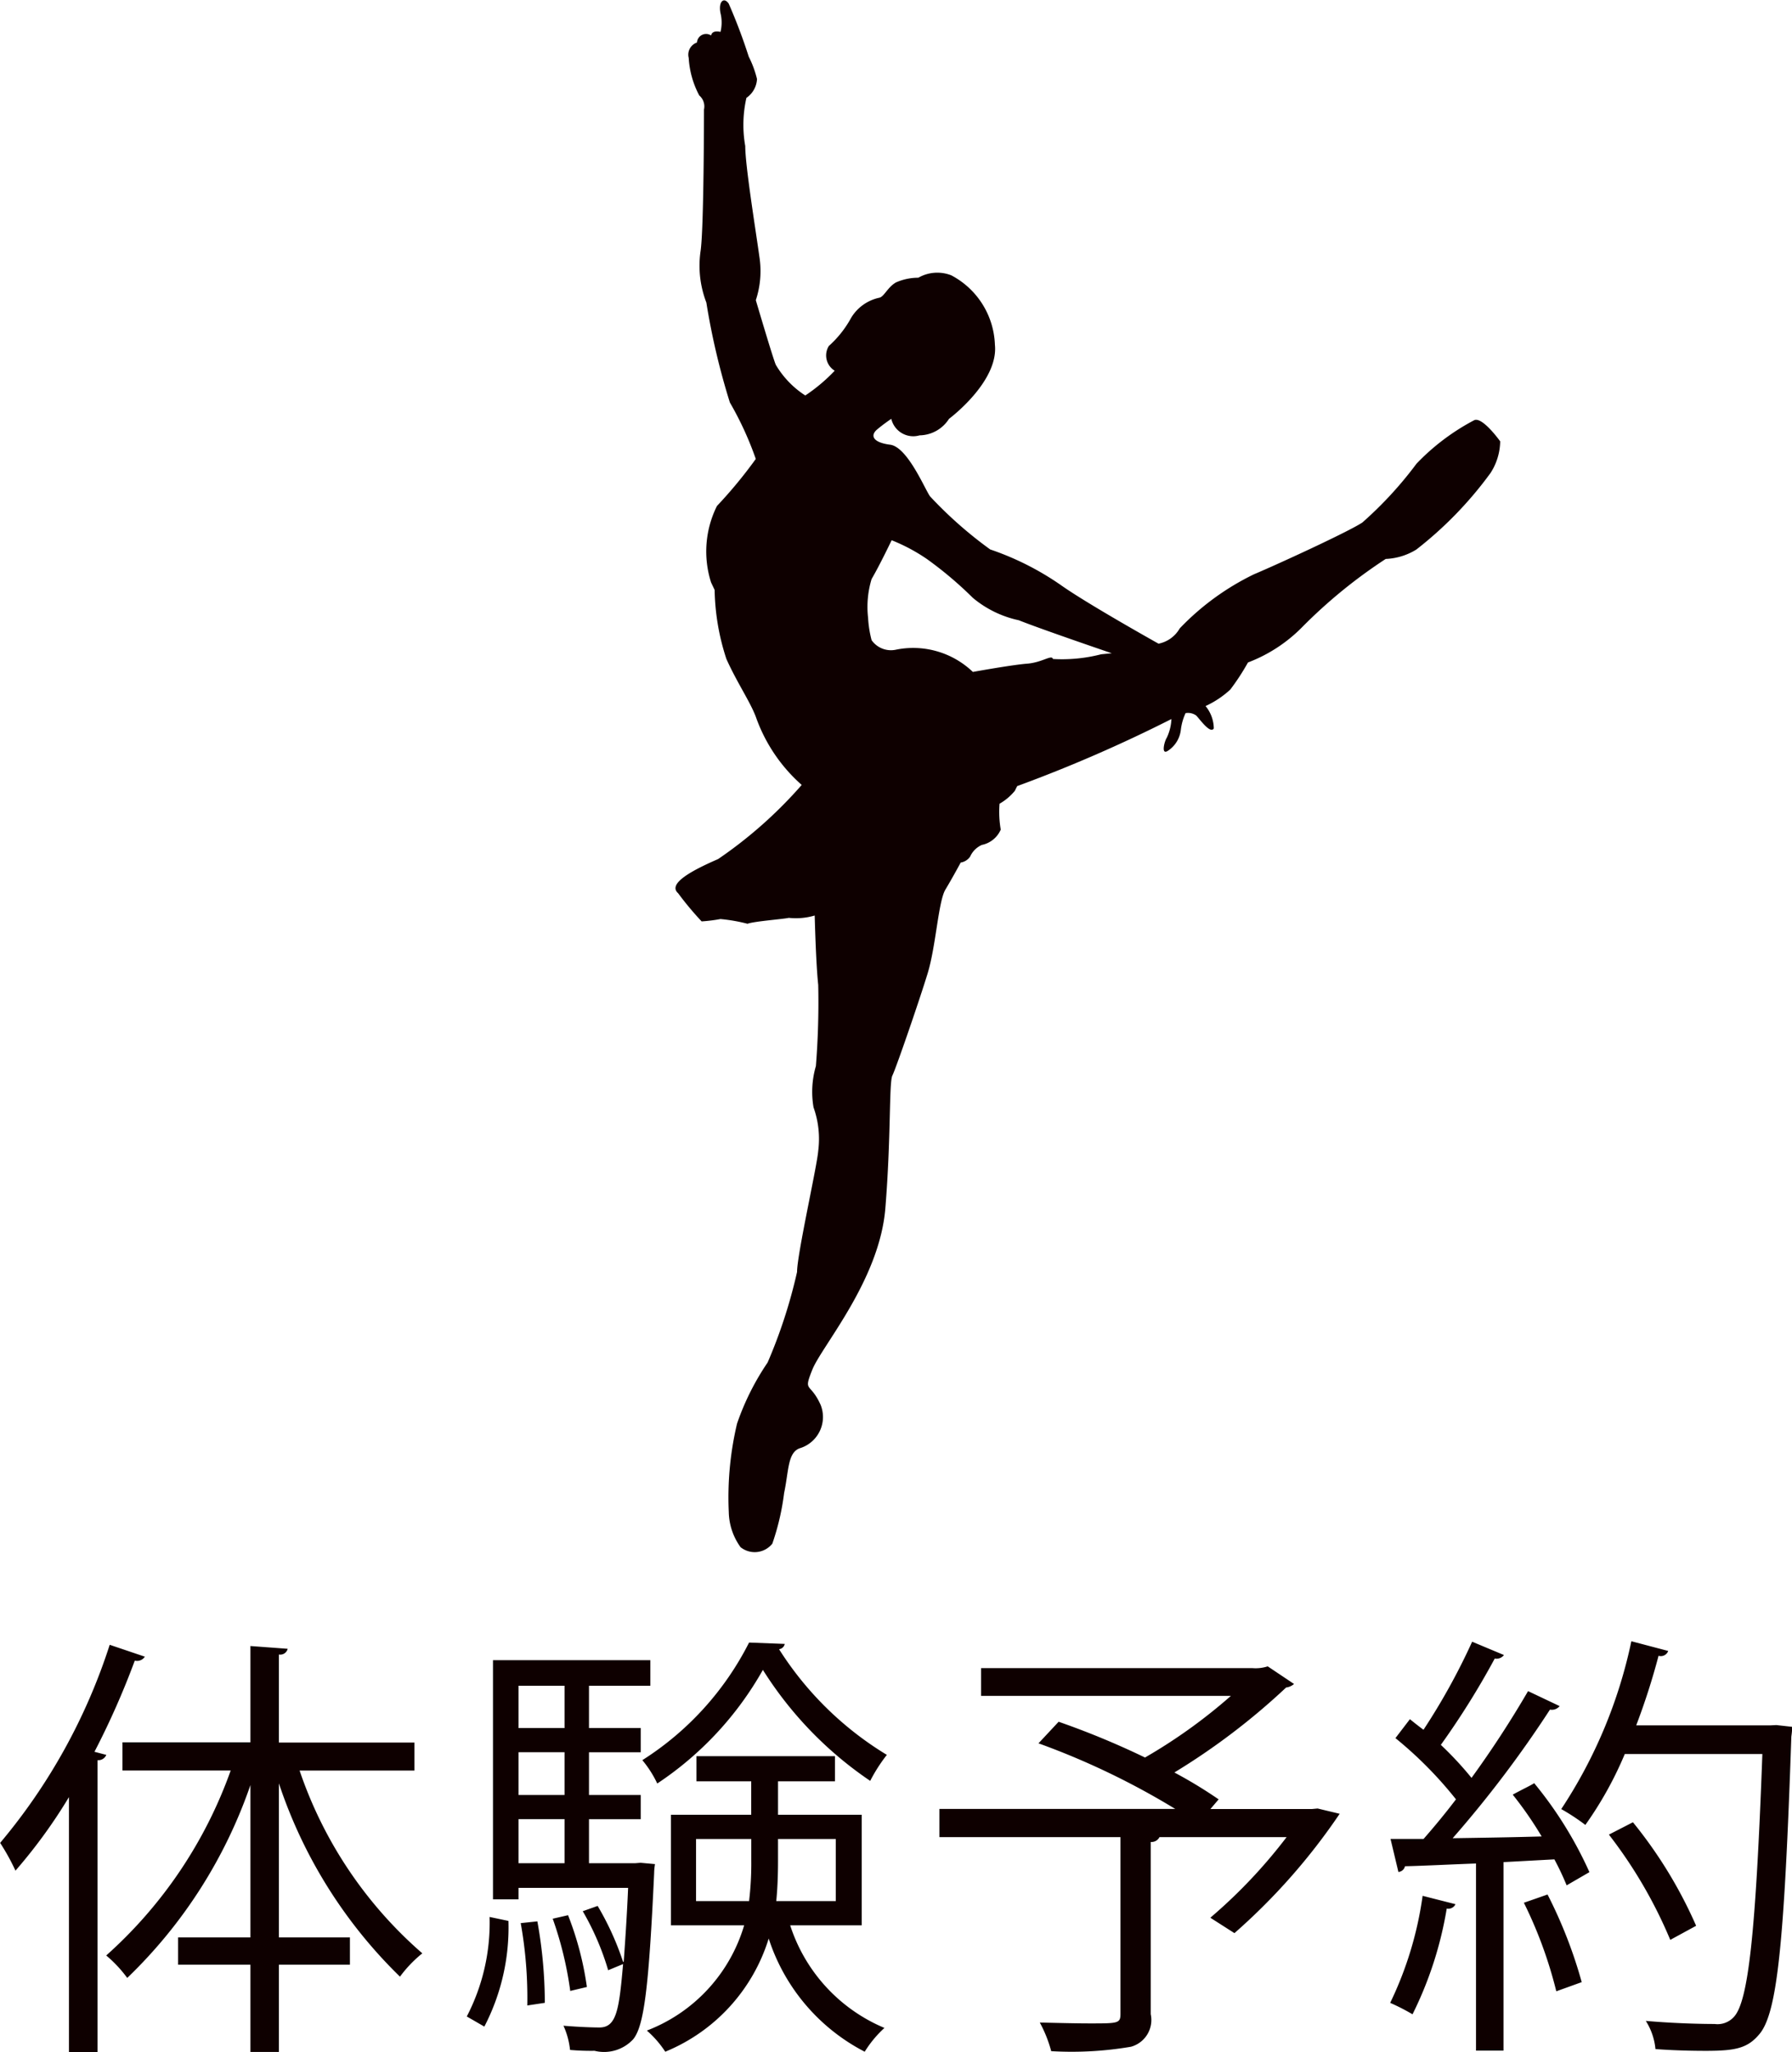 <svg xmlns="http://www.w3.org/2000/svg" width="65.125" height="74.594"><path d="M3.987 59.781a21.335 21.335 0 01-3.982 7.2 7.978 7.978 0 01.557 1.009 18.966 18.966 0 001.944-2.673v9.268h1.038V63.974a.31.31 0 00.319-.192l-.43-.112a29.15 29.15 0 001.465-3.313.337.337 0 00.366-.144zm11.072 3.553h-4.923v-3.2a.276.276 0 00.319-.208l-1.354-.1v3.5H4.449v1.024h3.935a16.364 16.364 0 01-4.524 6.723 4.621 4.621 0 01.764.816 17.708 17.708 0 004.477-7.01v5.538H6.472v.992h2.629v3.17h1.035v-3.17h2.581v-.992h-2.581v-5.6a17.5 17.5 0 004.4 7.026 4.543 4.543 0 01.812-.848 15.293 15.293 0 01-4.46-6.643h4.174v-1.024zm8.019 4.386h-1.673v-1.6h1.88v-.88h-1.88v-1.553h1.88v-.88h-1.88v-1.538h2.23v-.928h-5.719v8.691h.928v-.416h3.983c-.048 1.121-.112 2-.16 2.689h-.023a10.354 10.354 0 00-.924-2.033l-.542.192a9.707 9.707 0 01.924 2.145l.542-.224c-.144 1.665-.239 2.305-.861 2.305-.223 0-.733-.016-1.306-.064a2.789 2.789 0 01.239.88 8.612 8.612 0 00.892.032 1.441 1.441 0 001.4-.416c.4-.48.573-1.9.765-6.034a2.182 2.182 0 01.031-.336l-.525-.048zm-4.234-2.481v-1.553h1.673v1.553h-1.673zm1.673-2.433h-1.673v-1.537h1.673v1.537zm0 3.313v1.6h-1.673v-1.6h1.673zm4.779.72h2.007v.769a11.594 11.594 0 01-.08 1.488h-1.927v-2.257zm6.022-.88h-3.043v-1.216h2.069v-.913H25.31v.913h1.991v1.216h-2.917v4.018h2.66a5.877 5.877 0 01-3.536 3.825 3.725 3.725 0 01.669.769 6.521 6.521 0 003.759-4.114 7.088 7.088 0 003.489 4.114 4.1 4.1 0 01.717-.865 6.064 6.064 0 01-3.425-3.729h2.6v-4.018zm-.94 3.137h-2.167c.048-.48.064-.976.064-1.472v-.785h2.1v2.257zm-12.585.577a7.394 7.394 0 01-.829 3.617l.638.368a7.826 7.826 0 00.876-3.841zm9.43-9.973a10.875 10.875 0 01-3.879 4.274 3.947 3.947 0 01.542.849 12.051 12.051 0 003.839-4.13 13.623 13.623 0 003.9 4.034 5.867 5.867 0 01.605-.945 12.006 12.006 0 01-3.918-3.841.238.238 0 00.207-.192zm-7.136 10.037a13.1 13.1 0 01.637 2.625l.605-.144a11.482 11.482 0 00-.685-2.609zm-.287 3.057a16.772 16.772 0 00-.271-2.961l-.605.064a15.426 15.426 0 01.239 2.993zm27.868-7.043h-3.68l.3-.352a16.581 16.581 0 00-1.609-.977 24.562 24.562 0 004.062-3.089.53.53 0 00.287-.128l-.956-.64a1.444 1.444 0 01-.557.064h-9.861v1.008h9.08a19.339 19.339 0 01-3.122 2.241 29.677 29.677 0 00-3.139-1.3l-.732.784a27.551 27.551 0 014.97 2.385H34.14v1.024h6.58v6.419c0 .352-.08.352-1.116.352-.493 0-1.131-.016-1.816-.032a4.689 4.689 0 01.415 1.041 12.8 12.8 0 002.9-.161 1.009 1.009 0 00.717-1.184v-6.259a.323.323 0 00.318-.176h4.62a18.829 18.829 0 01-2.772 2.93l.876.56a22.538 22.538 0 003.824-4.338l-.8-.192zm16.653-3.041h-4.858a24.763 24.763 0 00.812-2.529.285.285 0 00.351-.176l-1.339-.353a17.64 17.64 0 01-2.548 6.1 7.637 7.637 0 01.876.576 13.282 13.282 0 001.433-2.577h5c-.239 6.515-.51 9-1.036 9.556a.8.8 0 01-.7.256c-.4 0-1.4-.016-2.5-.112a2.318 2.318 0 01.351 1.024c.637.048 1.29.064 1.832.064 1.1 0 1.529-.1 1.959-.624.637-.784.892-3.3 1.147-10.8a2.874 2.874 0 00.032-.352l-.574-.064zm-10.82-3.041a23.63 23.63 0 01-1.768 3.2c-.176-.128-.335-.256-.494-.384l-.526.688a14.371 14.371 0 012.2 2.225c-.4.528-.8 1.008-1.178 1.44h-1.2l.286 1.2a.269.269 0 00.239-.208c.7-.016 1.593-.064 2.581-.1v6.8h1v-6.85l1.848-.1a9.7 9.7 0 01.446.944l.828-.48a14.247 14.247 0 00-2.007-3.233c-.159.1-.335.176-.781.416a13.414 13.414 0 011.052 1.52c-1.115.032-2.215.048-3.234.064a40.955 40.955 0 003.536-4.674.363.363 0 00.351-.128l-1.147-.544a37.393 37.393 0 01-2.055 3.153 12.376 12.376 0 00-1.115-1.2 29.08 29.08 0 001.959-3.137.339.339 0 00.335-.128zm4.97 7.011a16.853 16.853 0 012.23 3.826l.94-.512a16.34 16.34 0 00-2.297-3.763zm-.988 5.362a16.96 16.96 0 00-1.242-3.185l-.86.3a15.715 15.715 0 011.178 3.218zm-5.782-3.137a13.045 13.045 0 01-1.179 3.89 7.681 7.681 0 01.812.416 13.571 13.571 0 001.243-3.842.288.288 0 00.318-.16zm2.819-52.864s-.641-.9-.941-.77a8.134 8.134 0 00-2.1 1.582 13.916 13.916 0 01-1.968 2.138c-.514.341-3.123 1.539-3.937 1.881a9.377 9.377 0 00-2.7 1.967 1.144 1.144 0 01-.77.556s-2.524-1.411-3.508-2.1a10.272 10.272 0 00-2.61-1.325 14.981 14.981 0 01-2.182-1.925c-.171-.214-.813-1.8-1.455-1.882s-.727-.341-.47-.556.513-.384.513-.384a.819.819 0 001.027.6 1.29 1.29 0 001.07-.6c.171-.128 1.8-1.41 1.668-2.693a2.969 2.969 0 00-1.583-2.522 1.387 1.387 0 00-1.2.086 2.014 2.014 0 00-.813.171c-.3.171-.428.513-.6.555a1.58 1.58 0 00-1.027.728 3.813 3.813 0 01-.812 1.026.651.651 0 00.213.9 6.2 6.2 0 01-1.069.9 3.354 3.354 0 01-1.07-1.112c-.085-.171-.728-2.352-.728-2.352a3.366 3.366 0 00.129-1.582c-.129-.94-.513-3.292-.513-4.019a4.411 4.411 0 01.043-1.753.879.879 0 00.384-.684 3.716 3.716 0 00-.3-.813 20.12 20.12 0 00-.727-1.925c-.171-.256-.385-.085-.3.342a1.442 1.442 0 010 .685s-.3-.086-.341.128a.332.332 0 00-.514.257.465.465 0 00-.3.556 3.308 3.308 0 00.384 1.368.523.523 0 01.171.513s0 4.4-.128 5.173a3.725 3.725 0 00.214 1.839 25.831 25.831 0 00.855 3.634 11.927 11.927 0 01.942 2.052 16.83 16.83 0 01-1.412 1.71 3.707 3.707 0 00-.213 2.779l.129.271a8.471 8.471 0 00.427 2.508c.384.856.855 1.539 1.069 2.1a5.914 5.914 0 001.669 2.48 15.977 15.977 0 01-3.038 2.694c-.984.427-1.84.9-1.455 1.24a11.394 11.394 0 00.856 1.026 5.834 5.834 0 00.684-.086 6.219 6.219 0 01.984.172c.214-.087 1.327-.172 1.5-.215a2.414 2.414 0 00.941-.085s.043 1.753.128 2.521a29.362 29.362 0 01-.085 2.951 3.339 3.339 0 00-.086 1.5 3.408 3.408 0 01.171 1.582c-.042.556-.769 3.762-.769 4.4a18.611 18.611 0 01-1.07 3.292 9.348 9.348 0 00-1.112 2.223 11.639 11.639 0 00-.3 3.206 2.257 2.257 0 00.428 1.283.821.821 0 001.155-.128 8.954 8.954 0 00.428-1.838c.171-.813.128-1.455.556-1.625a1.187 1.187 0 00.771-1.582c-.386-.855-.642-.428-.3-1.282s2.439-3.25 2.652-5.858.129-4.575.257-4.831.984-2.737 1.283-3.72.386-2.608.643-3.036.556-.983.556-.983a.518.518 0 00.342-.214.834.834 0 01.428-.427.956.956 0 00.685-.556 3.8 3.8 0 01-.044-.941 2 2 0 00.557-.47l.085-.171a52.171 52.171 0 005.605-2.437 1.771 1.771 0 01-.171.684c-.086.128-.214.641.043.47a1.053 1.053 0 00.471-.769 2.02 2.02 0 01.171-.6.512.512 0 01.385.086c.128.128.513.684.641.471a1.3 1.3 0 00-.3-.814 3.412 3.412 0 00.9-.6 8.362 8.362 0 00.642-.984 5.5 5.5 0 001.968-1.283 18.414 18.414 0 013.038-2.48 2.294 2.294 0 001.112-.341 13.865 13.865 0 002.695-2.78 2.174 2.174 0 00.353-1.153zm-14.5 7.739a5.7 5.7 0 01-1.754.171c-.043-.171-.386.128-.942.171s-1.968.3-1.968.3a3.135 3.135 0 00-2.78-.812.86.86 0 01-.9-.342 4.027 4.027 0 01-.128-.812 3.487 3.487 0 01.128-1.411c.3-.512.728-1.41.728-1.41a6.535 6.535 0 011.283.684 13.8 13.8 0 011.668 1.41 3.853 3.853 0 001.669.814c.856.341 3.38 1.2 3.38 1.2z" fill="#0e0000" fill-rule="evenodd"/></svg>